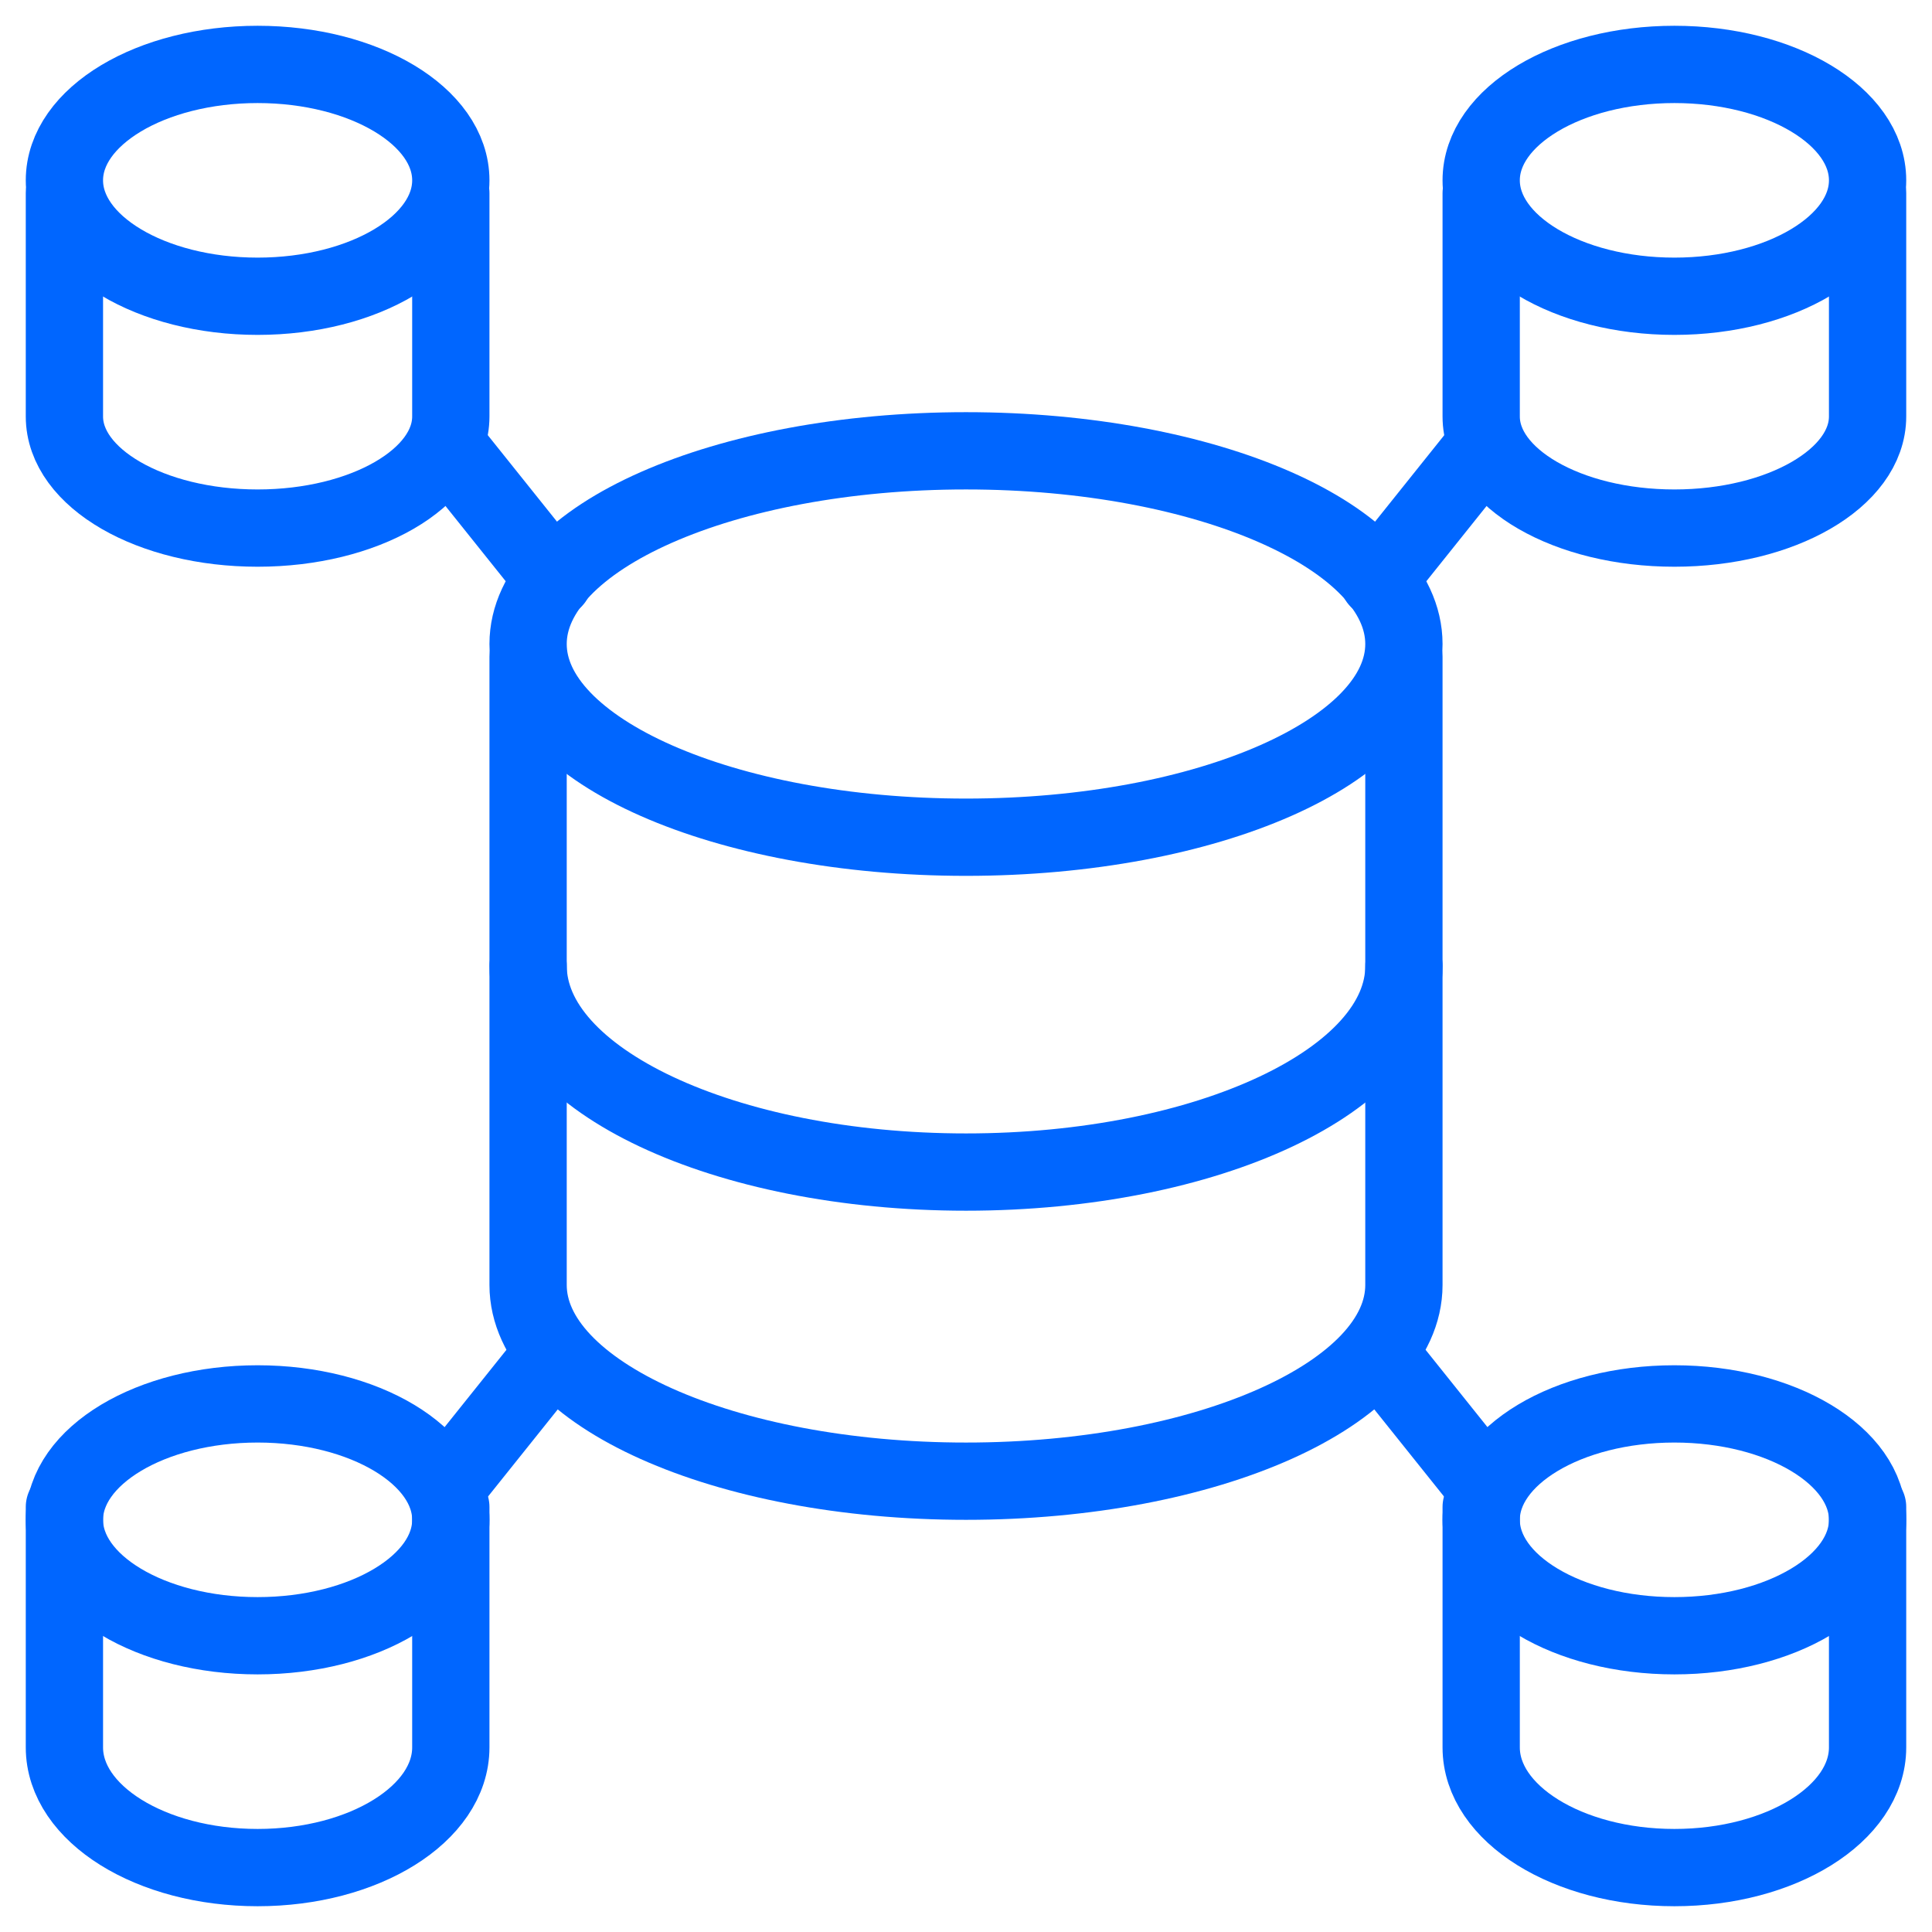 <svg fill="none" height="50" viewBox="0 0 50 50" width="50" xmlns="http://www.w3.org/2000/svg"><g stroke="#06f" stroke-linecap="round" stroke-linejoin="round" stroke-width="2"><path d="m43.333 7.667c2.761 0 5-1.343 5-3 0-1.657-2.239-3-5-3s-5 1.343-5 3c0 1.657 2.239 3 5 3z"/><path d="m48.333 5v5.778c0 1.595-2.238 2.889-5 2.889-2.762 0-5-1.292-5-2.889v-5.778"/><path d="m6.667 7.667c2.761 0 5-1.343 5-3 0-1.657-2.239-3-5-3-2.761 0-5 1.343-5 3 0 1.657 2.239 3 5 3z"/><path d="m11.667 5v5.778c0 1.595-2.238 2.889-5 2.889-2.762 0-5-1.292-5-2.889v-5.778"/><path d="m43.333 42.333c2.761 0 5-1.343 5-3 0-1.657-2.239-3-5-3s-5 1.343-5 3c0 1.657 2.239 3 5 3z"/><path d="m48.333 39v6.222c0 1.717-2.238 3.111-5 3.111-2.762 0-5-1.394-5-3.111v-6.222"/><path d="m6.667 42.333c2.761 0 5-1.343 5-3 0-1.657-2.239-3-5-3-2.761 0-5 1.343-5 3 0 1.657 2.239 3 5 3z"/><path d="m11.667 39v6.222c0 1.717-2.238 3.111-5 3.111-2.762 0-5-1.392-5-3.111v-6.222"/><path d="m11.667 11.667 2.667 3.333"/><path d="m38.334 11.667-2.667 3.333"/><path d="m11.667 38.333 2.667-3.333"/><path d="m38.334 38.333-2.667-3.333"/><path d="m25 21.667c6.259 0 11.333-2.239 11.333-5 0-2.761-5.074-5-11.333-5-6.259 0-11.333 2.239-11.333 5 0 2.761 5.074 5 11.333 5z"/><path d="m36.334 25c0 2.946-5.075 5.333-11.333 5.333-6.258 0-11.333-2.385-11.333-5.333"/><path d="m13.667 17v16.254c0 2.806 5.075 5.079 11.333 5.079 6.258 0 11.333-2.273 11.333-5.079v-16.254"/></g></svg>